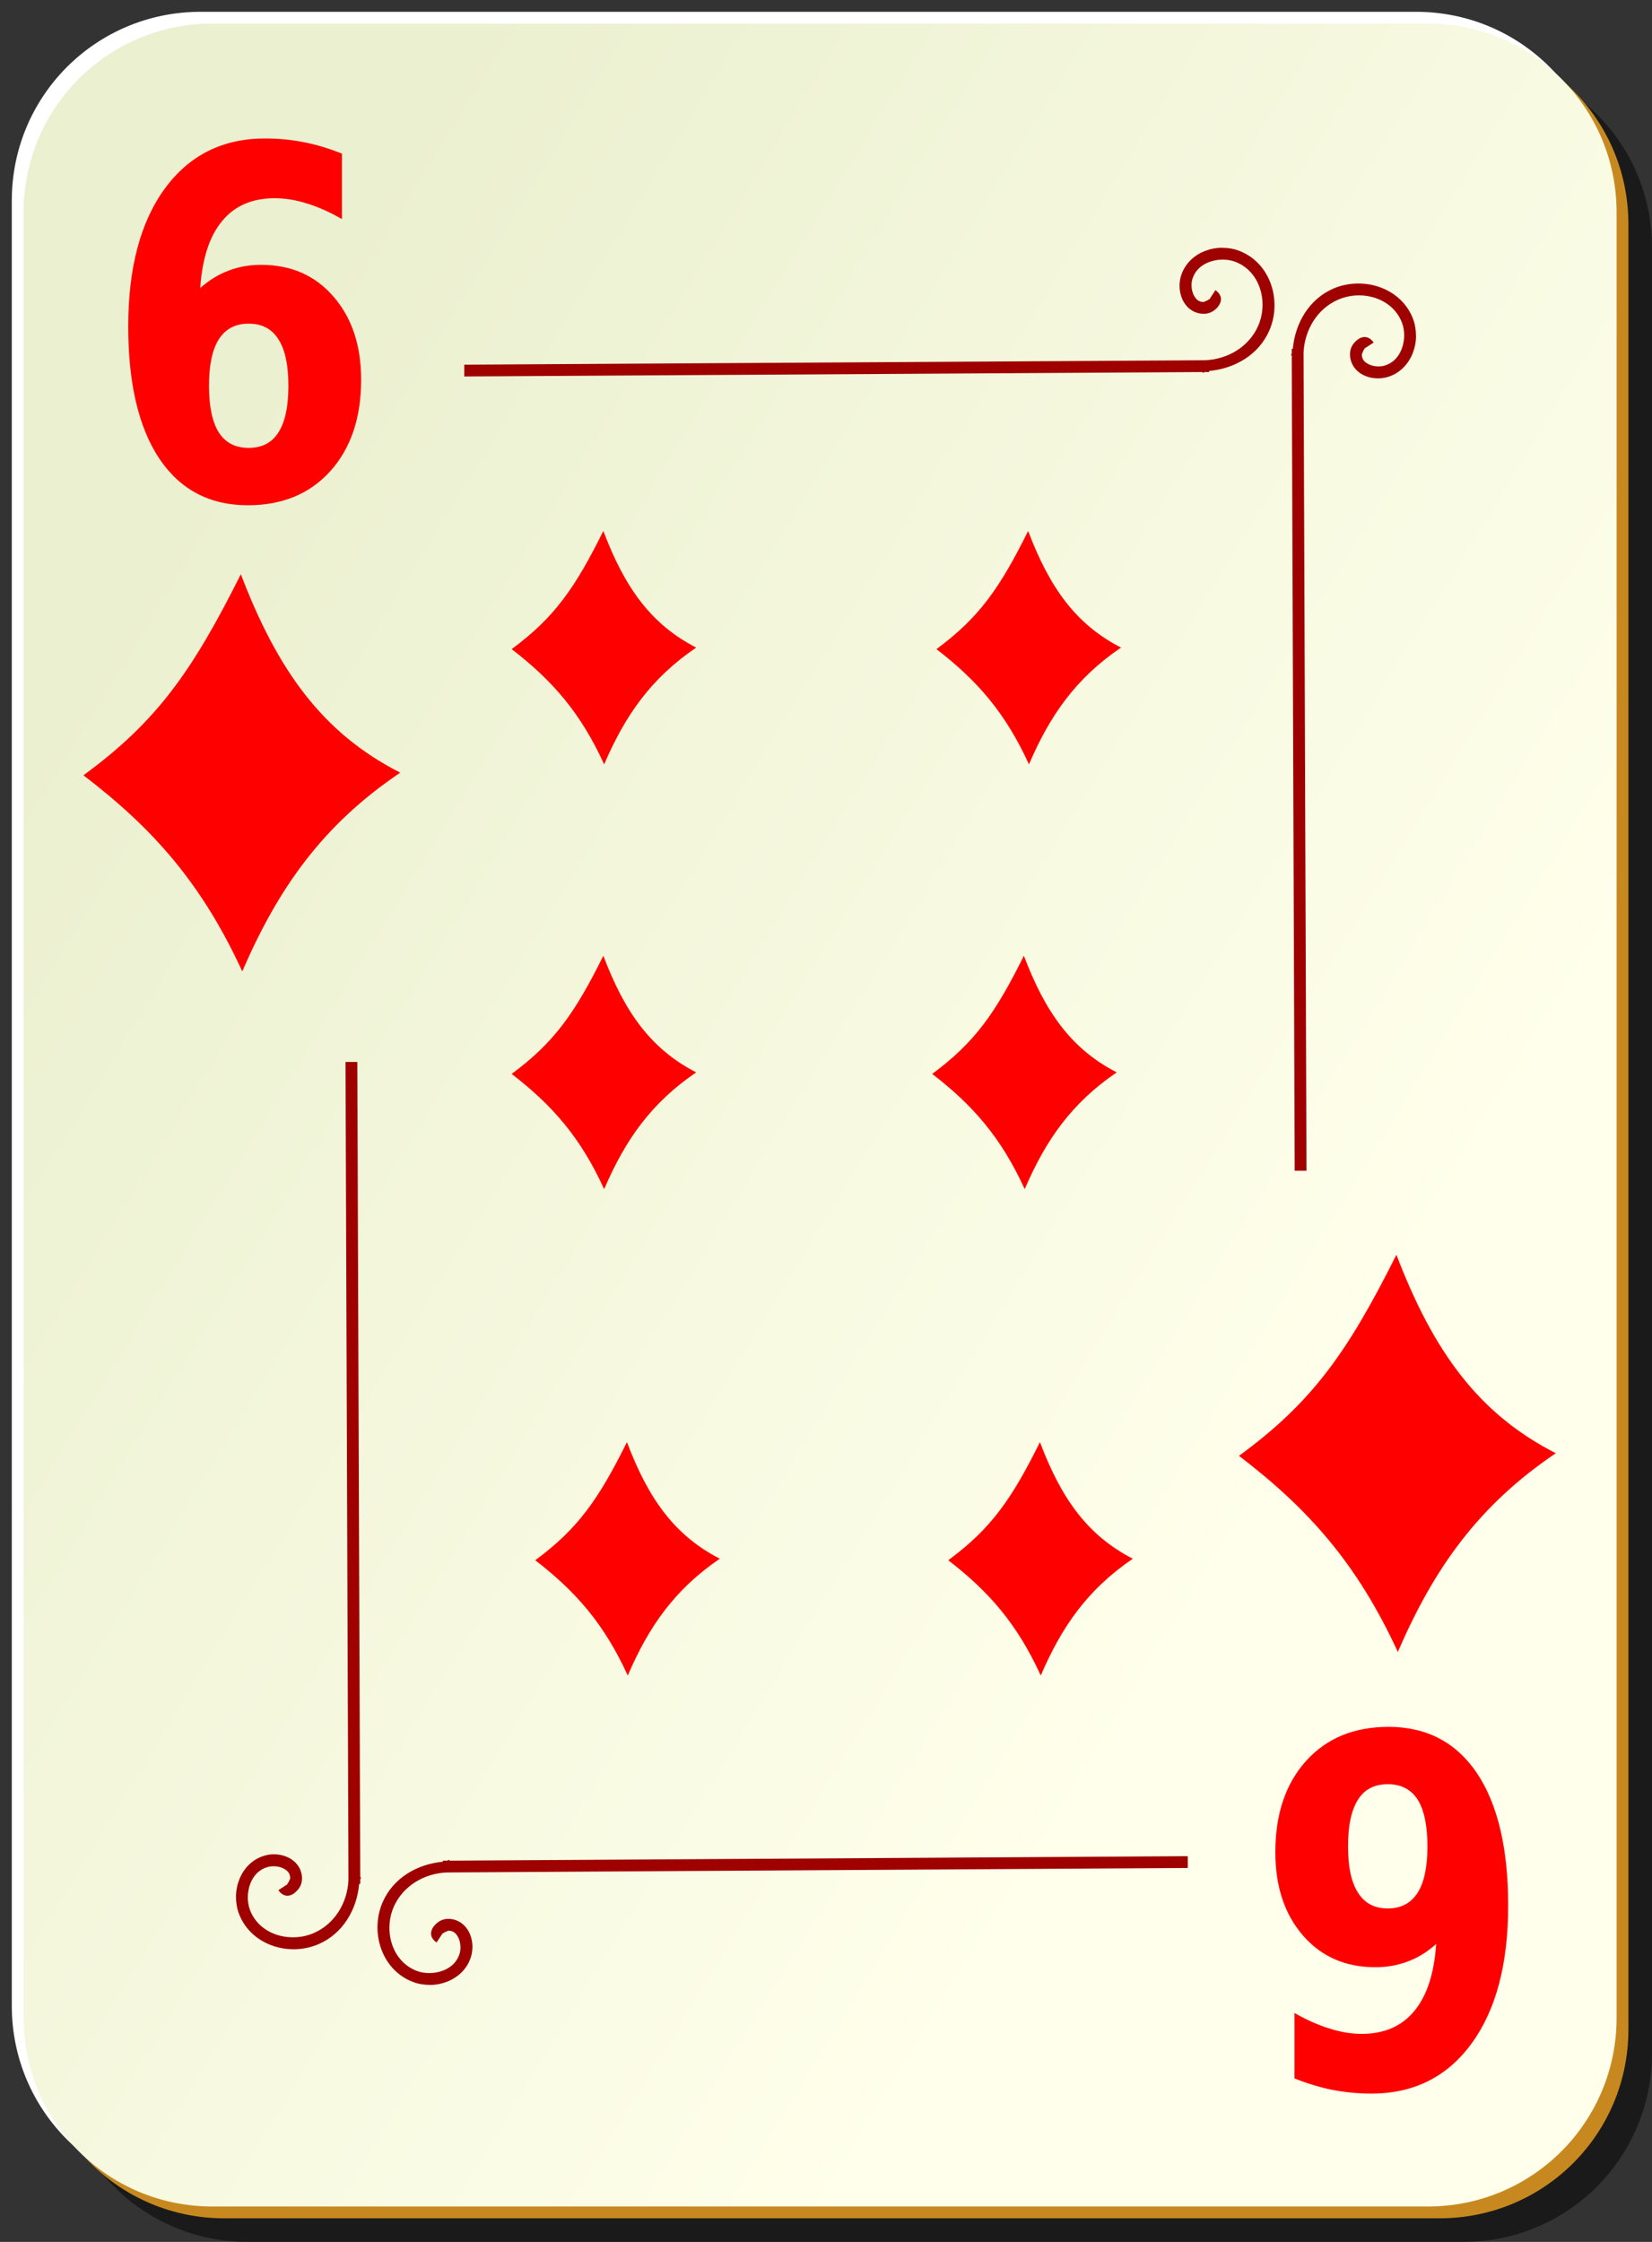 <?xml version="1.0" encoding="UTF-8" standalone="no"?>
<!-- Created with Inkscape (http://www.inkscape.org/) -->
<svg
    xmlns:inkscape="http://www.inkscape.org/namespaces/inkscape"
    xmlns:rdf="http://www.w3.org/1999/02/22-rdf-syntax-ns#"
    xmlns="http://www.w3.org/2000/svg"
    xmlns:sodipodi="http://inkscape.sourceforge.net/DTD/sodipodi-0.dtd"
    xmlns:cc="http://web.resource.org/cc/"
    xmlns:xlink="http://www.w3.org/1999/xlink"
    xmlns:dc="http://purl.org/dc/elements/1.1/"
    xmlns:svg="http://www.w3.org/2000/svg"
    xmlns:ns1="http://sozi.baierouge.fr"
    id="svg2"
    sodipodi:docname="d_6.svg"
    viewBox="0 0 140 190"
    sodipodi:version="0.32"
    version="1.0"
    y="0"
    x="0"
    inkscape:version="0.41"
    sodipodi:docbase="/home/nicu/Desktop/bordered"
  >
  <rect x="0" y="0" width="140" height="190" fill="#333333" stroke="none"/>
  <sodipodi:namedview
      id="base"
      bordercolor="#666666"
      inkscape:pageshadow="2"
      inkscape:window-y="26"
      pagecolor="#ffffff"
      inkscape:window-height="791"
      inkscape:zoom="1.9105263"
      inkscape:window-x="0"
      borderopacity="1.0"
      inkscape:current-layer="svg2"
      inkscape:cx="70.000003"
      inkscape:cy="95.000001"
      inkscape:window-width="1152"
      inkscape:pageopacity="0.0"
  />
  <defs
      id="defs3"
    >
    <linearGradient
        id="linearGradient12549"
        y2="128.7"
        gradientUnits="userSpaceOnUse"
        y1="63.1"
        gradientTransform="translate(0 -1)"
        x2="109"
        x1="2"
        inkscape:collect="always"
      >
      <stop
          id="stop2062"
          style="stop-color:#ebf0d0"
          offset="0"
      />
      <stop
          id="stop2064"
          style="stop-color:#ffffeb"
          offset="1"
      />
    </linearGradient
    >
  </defs
  >
  <g
      id="layer1"
      inkscape:label="Layer 1"
      inkscape:groupmode="layer"
    >
    <g
        id="g1344"
      >
      <g
          id="g5630"
        >
        <path
            id="rect2070"
            style="fill-opacity:.498;fill:#000000"
            d="m21 5h103c8.86 0 16 7.136 16 16v153c0 8.86-7.14 16-16 16h-103c-8.864 0-16-7.14-16-16v-153c0-8.864 7.136-16 16-16z"
        />
        <path
            id="rect1300"
            style="fill:#ffffff"
            d="m17 1h103c8.86 0 16 7.136 16 16v153c0 8.86-7.14 16-16 16h-103c-8.864 0-16-7.14-16-16v-153c0-8.864 7.136-16 16-16z"
        />
        <path
            id="path5624"
            style="fill:#c7891f"
            d="m19 3h103c8.86 0 16 7.136 16 16v153c0 8.86-7.14 16-16 16h-103c-8.864 0-16-7.14-16-16v-153c0-8.864 7.136-16 16-16z"
        />
        <path
            id="rect1306"
            style="fill:url(#linearGradient12549)"
            d="m18 2h103c8.86 0 16 7.136 16 16v153c0 8.86-7.14 16-16 16h-103c-8.864 0-16-7.14-16-16v-153c0-8.864 7.136-16 16-16z"
        />
      </g
      >
      <path
          id="path2869"
          style="fill-rule:evenodd;fill:#9f0000"
          d="m103.53 21c-0.5 0.002-0.97 0.099-1.44 0.281-0.93 0.364-1.73 1.112-2.03 2.188-0.173 0.645-0.12 1.381 0.19 2s0.93 1.119 1.75 1.125c0.48 0.003 0.85-0.196 1.16-0.532 0.15-0.167 0.31-0.415 0.31-0.718s-0.21-0.583-0.47-0.75l-0.53 0.812c0.07 0.046 0-0.005 0-0.062 0-0.058 0.02-0.022-0.03 0.031-0.1 0.106-0.46 0.219-0.44 0.219-0.42-0.003-0.65-0.217-0.84-0.594s-0.23-0.905-0.13-1.281c0.21-0.751 0.72-1.231 1.41-1.5 0.69-0.27 1.55-0.298 2.25-0.031 2.11 0.807 2.82 3.429 1.93 5.437-0.77 1.764-2.58 2.83-4.5 2.906l-62.776 0.375v1l62.566-0.375v0.063c0.07 0 0.14-0.06 0.21-0.063h0.35v-0.093c2.16-0.195 4.19-1.362 5.09-3.407 1.1-2.492 0.15-5.748-2.56-6.781-0.47-0.18-0.97-0.252-1.47-0.25zm11.41 3.031c-0.67 0.023-1.35 0.163-1.97 0.438-2.05 0.903-3.21 2.93-3.41 5.093h-0.09v0.344c0 0.078-0.06 0.141-0.06 0.219h0.06l0.25 69.094h1l-0.25-69.313c0.08-1.919 1.14-3.72 2.91-4.5 2-0.887 4.62-0.178 5.43 1.938 0.27 0.698 0.24 1.561-0.03 2.25-0.27 0.688-0.75 1.202-1.5 1.406-0.37 0.102-0.9 0.064-1.28-0.125s-0.59-0.421-0.59-0.844c0 0.018 0.11-0.34 0.21-0.437 0.06-0.049 0.09-0.031 0.04-0.032-0.06 0-0.11-0.07-0.07 0l0.82-0.531c-0.17-0.259-0.45-0.468-0.75-0.469-0.31 0-0.55 0.16-0.72 0.313-0.34 0.306-0.54 0.681-0.53 1.156 0 0.819 0.5 1.44 1.12 1.75 0.62 0.311 1.36 0.363 2 0.188 1.08-0.293 1.82-1.102 2.19-2.031 0.18-0.465 0.28-0.941 0.28-1.438s-0.07-0.996-0.25-1.469c-0.77-2.029-2.8-3.068-4.81-3zm-85.659 65.969l0.25 69.31c-0.076 1.92-1.142 3.72-2.906 4.5-2.008 0.89-4.63 0.18-5.437-1.93-0.267-0.7-0.239-1.57 0.031-2.26 0.269-0.68 0.749-1.2 1.5-1.4 0.376-0.1 0.904-0.07 1.281 0.12s0.591 0.42 0.594 0.85c0-0.02-0.113 0.34-0.219 0.43-0.053 0.05-0.089 0.04-0.031 0.04 0.057 0 0.108 0.07 0.062 0l-0.812 0.53c0.167 0.26 0.447 0.47 0.75 0.47s0.551-0.16 0.718-0.32c0.336-0.3 0.535-0.68 0.532-1.15-0.006-0.82-0.506-1.44-1.125-1.75s-1.355-0.37-2-0.19c-1.076 0.29-1.824 1.1-2.188 2.03-0.182 0.47-0.279 0.94-0.281 1.44s0.07 0.99 0.25 1.47c1.033 2.7 4.289 3.66 6.781 2.56 2.045-0.9 3.212-2.93 3.407-5.09h0.093v-0.35c0.003-0.08 0.063-0.14 0.063-0.22h-0.063l-0.25-69.09h-1zm71.379 67.31l-62.566 0.38v-0.07c-0.078 0-0.141 0.06-0.219 0.07h-0.344v0.09c-2.163 0.2-4.19 1.36-5.093 3.41-1.101 2.49-0.144 5.75 2.562 6.78 0.472 0.18 0.971 0.25 1.469 0.25 0.497 0 0.972-0.1 1.437-0.28 0.93-0.37 1.739-1.11 2.032-2.19 0.175-0.65 0.122-1.38-0.188-2s-0.932-1.12-1.75-1.13c-0.476 0-0.85 0.2-1.156 0.54-0.153 0.16-0.314 0.41-0.313 0.72 0.001 0.3 0.21 0.58 0.469 0.74l0.531-0.81c-0.07-0.04 0 0.01 0 0.07 0 0.05-0.017 0.02 0.031-0.04 0.097-0.1 0.455-0.21 0.438-0.22 0.423 0.01 0.655 0.22 0.844 0.6s0.227 0.9 0.125 1.28c-0.205 0.75-0.718 1.23-1.407 1.5-0.688 0.27-1.552 0.3-2.25 0.03-2.115-0.81-2.824-3.43-1.937-5.44 0.779-1.76 2.581-2.83 4.5-2.9l62.785-0.38v-1z"
      />
    </g
    >
    <g
        id="g5202"
        transform="translate(152.04 99.567)"
    />
  </g
  >
  <path
      id="text2666"
      style="fill:#ff0000"
      d="m21.069 27.429c-1.119 0-1.961 0.442-2.526 1.326-0.553 0.871-0.83 2.184-0.83 3.939 0 1.754 0.277 3.074 0.83 3.958 0.565 0.871 1.407 1.306 2.526 1.306 1.129 0 1.971-0.435 2.525-1.306 0.565-0.884 0.847-2.204 0.847-3.958 0-1.755-0.282-3.068-0.847-3.939-0.554-0.884-1.396-1.326-2.525-1.326m7.908-14.407v5.546c-1.053-0.603-2.044-1.045-2.974-1.326-0.931-0.295-1.839-0.442-2.725-0.442-1.905 0-3.389 0.643-4.452 1.929-1.063 1.272-1.684 3.168-1.861 5.686 0.731-0.656 1.523-1.145 2.376-1.467 0.853-0.335 1.783-0.502 2.791-0.502 2.536 0 4.58 0.897 6.13 2.692 1.562 1.796 2.343 4.146 2.343 7.053 0 3.215-0.87 5.794-2.609 7.736-1.738 1.929-4.07 2.894-6.994 2.894-3.223 0-5.72-1.313-7.492-3.939-1.761-2.638-2.642-6.376-2.642-11.212 0-4.956 1.03-8.848 3.09-11.674 2.071-2.84 4.907-4.26 8.506-4.26 1.141 0 2.249 0.107 3.323 0.322 1.074 0.214 2.137 0.535 3.19 0.964"
  />
  <path
      id="text2880"
      style="fill:#ff0000"
      d="m117.61 161.74c1.12 0 1.96-0.45 2.53-1.33 0.55-0.87 0.83-2.18 0.83-3.94 0-1.75-0.28-3.07-0.83-3.96-0.57-0.87-1.41-1.3-2.53-1.3-1.13 0-1.97 0.43-2.52 1.3-0.57 0.89-0.85 2.21-0.85 3.96 0 1.76 0.28 3.07 0.85 3.94 0.55 0.88 1.39 1.33 2.52 1.33m-7.91 14.4v-5.54c1.06 0.6 2.05 1.04 2.98 1.32 0.93 0.3 1.84 0.45 2.72 0.45 1.91 0 3.39-0.65 4.45-1.93 1.07-1.28 1.69-3.17 1.86-5.69-0.73 0.66-1.52 1.15-2.37 1.47-0.85 0.33-1.78 0.5-2.79 0.5-2.54 0-4.58-0.9-6.13-2.69-1.56-1.8-2.34-4.15-2.34-7.06 0-3.21 0.86-5.79 2.6-7.73 1.74-1.93 4.07-2.89 7-2.89 3.22 0 5.72 1.31 7.49 3.93 1.76 2.64 2.64 6.38 2.64 11.22 0 4.95-1.03 8.84-3.09 11.67-2.07 2.84-4.9 4.26-8.5 4.26-1.14 0-2.25-0.11-3.33-0.32-1.07-0.22-2.13-0.54-3.19-0.97"
  />
  <path
      id="path1608"
      style="fill-rule:evenodd;fill:#ff0000"
      d="m20.41 48.665c-4.126 8.245-7.135 12.498-13.34 17.04 5.872 4.487 10.013 9.124 13.46 16.62 3.079-7.121 6.847-12.43 13.39-16.843-6.582-3.349-10.393-8.654-13.51-16.817z"
  />
  <path
      id="path1498"
      style="fill-rule:evenodd;fill:#ff0000"
      d="m51.13 45c-2.403 4.845-4.155 7.344-7.77 10.013 3.421 2.637 5.832 5.362 7.84 9.767 1.794-4.185 3.988-7.304 7.8-9.898-3.834-1.968-6.054-5.085-7.87-9.882z"
  />
  <path
      id="path1500"
      style="fill-rule:evenodd;fill:#ff0000"
      d="m87.13 45c-2.403 4.845-4.155 7.344-7.77 10.013 3.421 2.637 5.832 5.362 7.84 9.767 1.794-4.185 3.988-7.304 7.8-9.898-3.834-1.968-6.054-5.085-7.87-9.882z"
  />
  <path
      id="path1504"
      style="fill-rule:evenodd;fill:#ff0000"
      d="m51.13 81c-2.403 4.845-4.155 7.344-7.77 10.013 3.421 2.637 5.832 5.362 7.84 9.767 1.794-4.185 3.988-7.304 7.8-9.898-3.834-1.968-6.054-5.085-7.87-9.882z"
  />
  <path
      id="path1506"
      style="fill-rule:evenodd;fill:#ff0000"
      d="m86.77 81c-2.403 4.845-4.155 7.344-7.77 10.013 3.421 2.637 5.832 5.362 7.84 9.767 1.794-4.185 3.988-7.304 7.8-9.898-3.834-1.968-6.054-5.085-7.87-9.882z"
  />
  <path
      id="path1512"
      style="fill-rule:evenodd;fill:#ff0000"
      d="m53.13 122.22c-2.403 4.85-4.155 7.34-7.77 10.01 3.421 2.64 5.832 5.37 7.84 9.77 1.794-4.18 3.988-7.3 7.8-9.9-3.834-1.97-6.054-5.08-7.87-9.88z"
  />
  <path
      id="path1516"
      style="fill-rule:evenodd;fill:#ff0000"
      d="m88.13 122.22c-2.403 4.85-4.155 7.34-7.77 10.01 3.421 2.64 5.832 5.37 7.84 9.77 1.794-4.18 3.988-7.3 7.8-9.9-3.834-1.97-6.054-5.08-7.87-9.88z"
  />
  <path
      id="path1518"
      style="fill-rule:evenodd;fill:#ff0000"
      d="m118.34 106.34c-4.13 8.25-7.13 12.5-13.34 17.04 5.87 4.49 10.01 9.12 13.46 16.62 3.08-7.12 6.85-12.43 13.39-16.84-6.58-3.35-10.39-8.66-13.51-16.82z"
  />
</svg
>
